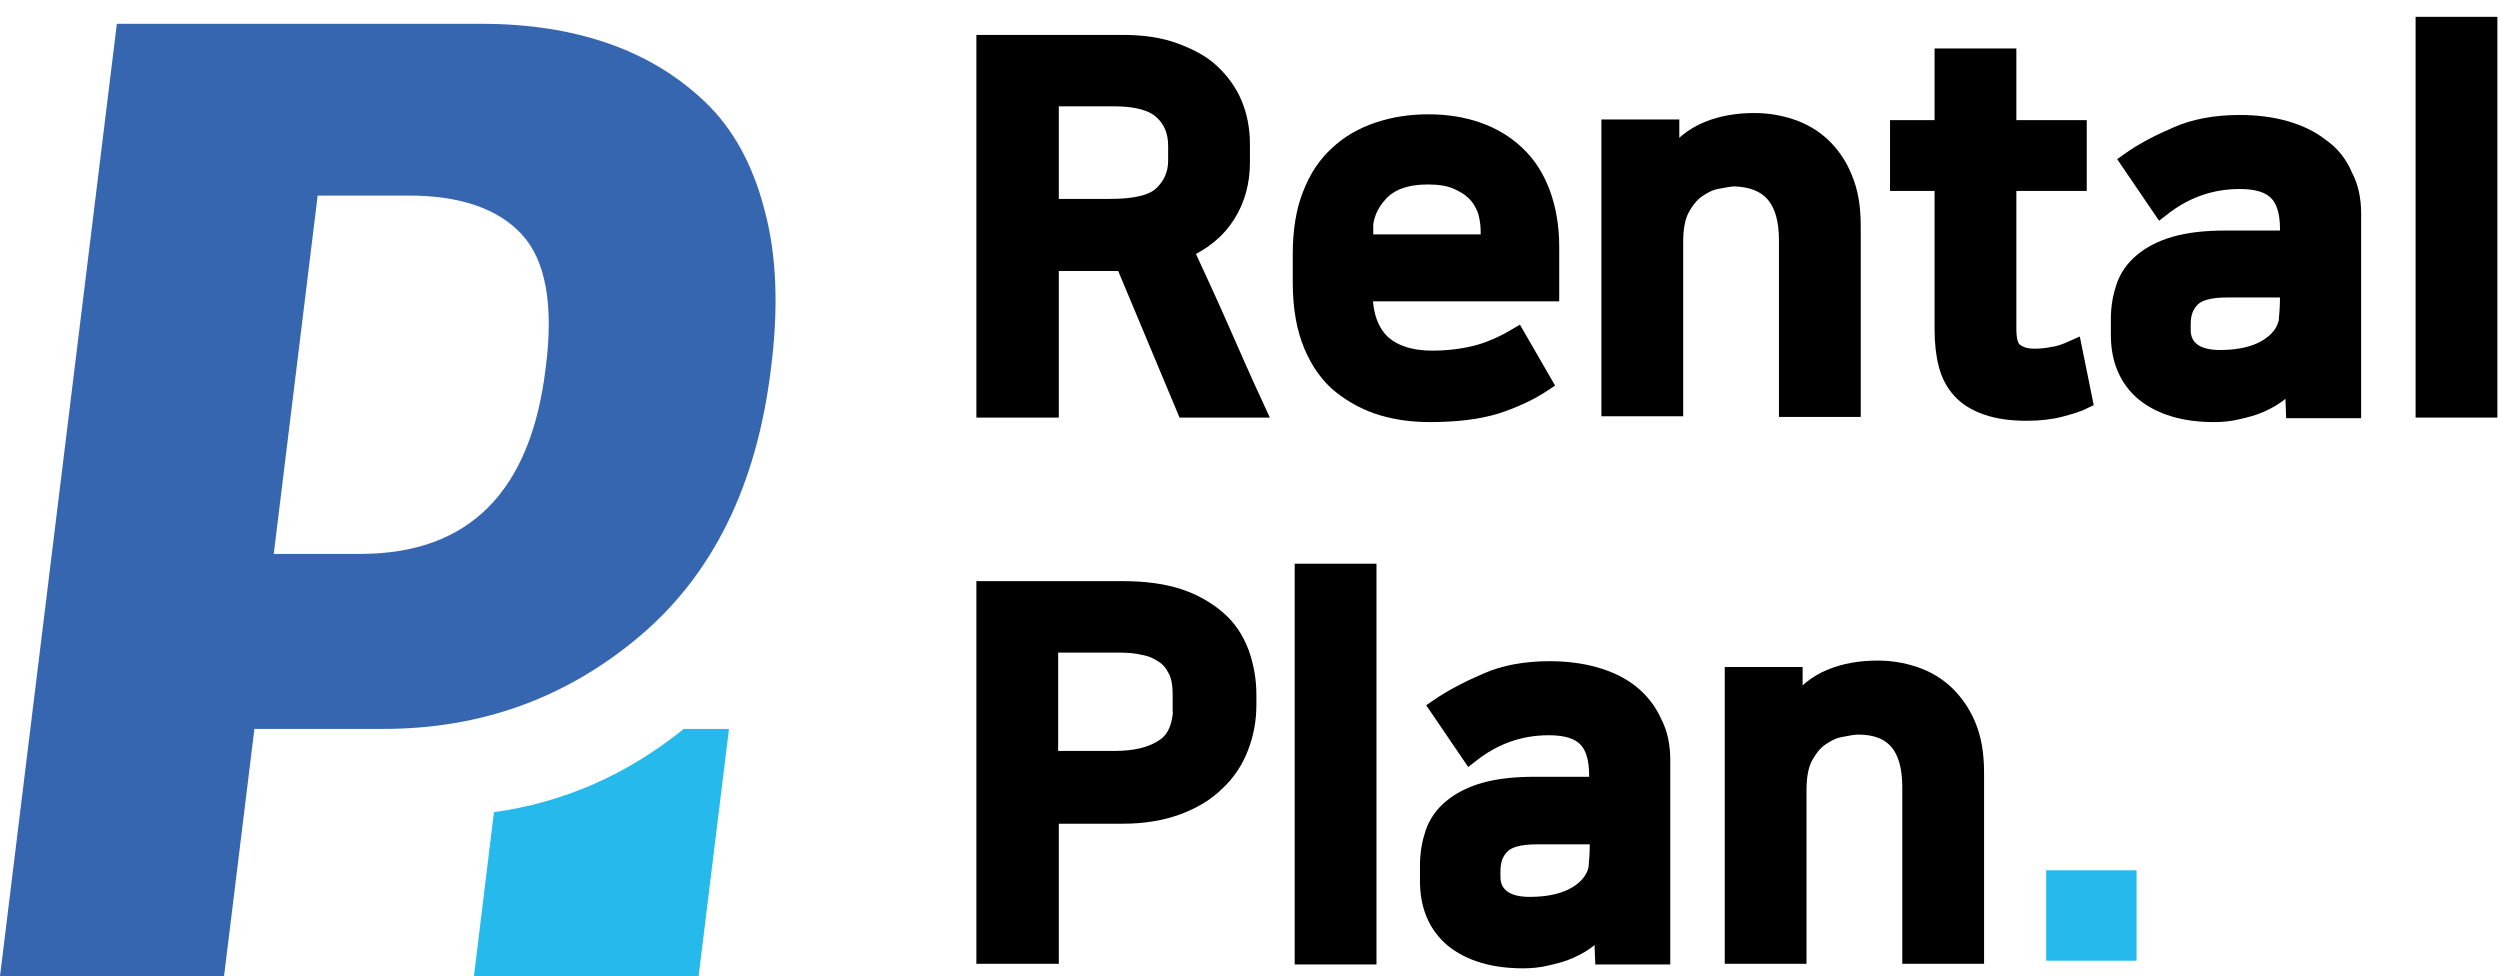 <svg width="105" height="41" viewBox="0 0 105 41" fill="none" xmlns="http://www.w3.org/2000/svg">
<path d="M49.736 10.492C50.522 10.139 51.119 9.651 51.525 9C51.932 8.349 52.122 7.617 52.122 6.831V6.044C52.122 5.448 52.014 4.878 51.797 4.363C51.58 3.848 51.254 3.414 50.847 3.034C50.441 2.654 49.898 2.383 49.302 2.166C48.705 1.949 47.973 1.841 47.186 1.841H41.383V17.163H44.095V11.007H47.214L49.79 17.163H52.746C52.23 16.051 51.742 14.939 51.254 13.827C50.766 12.715 50.251 11.604 49.736 10.492ZM49.437 6.749C49.437 7.319 49.22 7.807 48.813 8.187C48.407 8.566 47.675 8.729 46.617 8.729H44.095V4.092H46.834C47.756 4.092 48.434 4.281 48.841 4.661C49.247 5.041 49.437 5.529 49.437 6.126V6.749Z" fill="black"/>
<path d="M49.736 10.492C50.522 10.139 51.119 9.651 51.525 9C51.932 8.349 52.122 7.617 52.122 6.831V6.044C52.122 5.448 52.014 4.878 51.797 4.363C51.58 3.848 51.254 3.414 50.847 3.034C50.441 2.654 49.898 2.383 49.302 2.166C48.705 1.949 47.973 1.841 47.186 1.841H41.383V17.163H44.095V11.007H47.214L49.79 17.163H52.746C52.23 16.051 51.742 14.939 51.254 13.827C50.766 12.715 50.251 11.604 49.736 10.492ZM49.437 6.749C49.437 7.319 49.22 7.807 48.813 8.187C48.407 8.566 47.675 8.729 46.617 8.729H44.095V4.092H46.834C47.756 4.092 48.434 4.281 48.841 4.661C49.247 5.041 49.437 5.529 49.437 6.126V6.749Z" stroke="black" stroke-width="0.75" stroke-miterlimit="10"/>
<path d="M64.814 16.078L63.702 14.152C63.105 14.505 62.536 14.749 61.993 14.885C61.451 15.02 60.827 15.102 60.149 15.102C59.227 15.102 58.495 14.858 58.007 14.397C57.519 13.909 57.275 13.203 57.275 12.281H65.112V10.356C65.112 9.515 64.976 8.756 64.732 8.105C64.488 7.454 64.136 6.912 63.675 6.478C63.214 6.044 62.671 5.719 62.048 5.502C61.424 5.285 60.746 5.176 59.987 5.176C59.227 5.176 58.549 5.285 57.898 5.502C57.248 5.719 56.678 6.044 56.217 6.478C55.729 6.912 55.349 7.481 55.078 8.186C54.807 8.864 54.671 9.705 54.671 10.654V11.875C54.671 12.932 54.834 13.8 55.132 14.505C55.431 15.21 55.837 15.78 56.353 16.186C56.868 16.593 57.437 16.892 58.061 17.081C58.712 17.271 59.363 17.352 60.041 17.352C61.153 17.352 62.075 17.244 62.861 17C63.593 16.756 64.244 16.458 64.814 16.078ZM57.275 9.786C57.275 9.108 57.492 8.566 57.953 8.078C58.387 7.617 59.065 7.373 59.959 7.373C60.42 7.373 60.827 7.427 61.153 7.563C61.478 7.698 61.749 7.861 61.966 8.078C62.183 8.295 62.319 8.539 62.427 8.81C62.509 9.081 62.563 9.38 62.563 9.705V10.22H57.302V9.786H57.275Z" fill="black"/>
<path d="M64.814 16.078L63.702 14.152C63.105 14.505 62.536 14.749 61.993 14.885C61.451 15.02 60.827 15.102 60.149 15.102C59.227 15.102 58.495 14.858 58.007 14.397C57.519 13.909 57.275 13.203 57.275 12.281H65.112V10.356C65.112 9.515 64.976 8.756 64.732 8.105C64.488 7.454 64.136 6.912 63.675 6.478C63.214 6.044 62.671 5.719 62.048 5.502C61.424 5.285 60.746 5.176 59.987 5.176C59.227 5.176 58.549 5.285 57.898 5.502C57.248 5.719 56.678 6.044 56.217 6.478C55.729 6.912 55.349 7.481 55.078 8.186C54.807 8.864 54.671 9.705 54.671 10.654V11.875C54.671 12.932 54.834 13.8 55.132 14.505C55.431 15.21 55.837 15.78 56.353 16.186C56.868 16.593 57.437 16.892 58.061 17.081C58.712 17.271 59.363 17.352 60.041 17.352C61.153 17.352 62.075 17.244 62.861 17C63.593 16.756 64.244 16.458 64.814 16.078ZM57.275 9.786C57.275 9.108 57.492 8.566 57.953 8.078C58.387 7.617 59.065 7.373 59.959 7.373C60.42 7.373 60.827 7.427 61.153 7.563C61.478 7.698 61.749 7.861 61.966 8.078C62.183 8.295 62.319 8.539 62.427 8.81C62.509 9.081 62.563 9.38 62.563 9.705V10.22H57.302V9.786H57.275Z" stroke="black" stroke-width="0.75" stroke-miterlimit="10"/>
<path d="M75.091 10.085V17.136H77.776V9.488C77.776 8.702 77.668 8.051 77.424 7.481C77.207 6.939 76.881 6.478 76.502 6.125C76.122 5.773 75.688 5.529 75.2 5.366C74.712 5.203 74.197 5.122 73.681 5.122C72.976 5.122 72.325 5.231 71.729 5.475C71.132 5.719 70.617 6.125 70.21 6.722H70.156V5.393H67.634V17.108H70.319V10.166C70.319 9.597 70.4 9.109 70.59 8.756C70.78 8.403 70.996 8.132 71.268 7.942C71.539 7.753 71.81 7.617 72.108 7.563C72.407 7.509 72.651 7.454 72.868 7.454C74.359 7.508 75.091 8.376 75.091 10.085Z" fill="black"/>
<path d="M75.091 10.085V17.136H77.776V9.488C77.776 8.702 77.668 8.051 77.424 7.481C77.207 6.939 76.881 6.478 76.502 6.125C76.122 5.773 75.688 5.529 75.2 5.366C74.712 5.203 74.197 5.122 73.681 5.122C72.976 5.122 72.325 5.231 71.729 5.475C71.132 5.719 70.617 6.125 70.21 6.722H70.156V5.393H67.634V17.108H70.319V10.166C70.319 9.597 70.4 9.109 70.59 8.756C70.78 8.403 70.996 8.132 71.268 7.942C71.539 7.753 71.81 7.617 72.108 7.563C72.407 7.509 72.651 7.454 72.868 7.454C74.359 7.508 75.091 8.376 75.091 10.085Z" stroke="black" stroke-width="0.75" stroke-miterlimit="10"/>
<path d="M86.237 14.939C85.966 14.993 85.722 15.02 85.451 15.02C85.098 15.02 84.827 14.939 84.61 14.776C84.393 14.614 84.312 14.288 84.312 13.8V7.644H87.268V5.42H84.312V2.41H81.627V5.42H79.756V7.644H81.627V13.827C81.627 14.37 81.681 14.885 81.79 15.291C81.898 15.725 82.088 16.078 82.359 16.376C82.63 16.675 82.983 16.892 83.444 17.054C83.905 17.217 84.447 17.298 85.125 17.298C85.641 17.298 86.129 17.244 86.535 17.136C86.942 17.027 87.295 16.919 87.512 16.81L87.078 14.668C86.78 14.803 86.481 14.912 86.237 14.939Z" fill="black"/>
<path d="M86.237 14.939C85.966 14.993 85.722 15.02 85.451 15.02C85.098 15.02 84.827 14.939 84.61 14.776C84.393 14.614 84.312 14.288 84.312 13.8V7.644H87.268V5.42H84.312V2.41H81.627V5.42H79.756V7.644H81.627V13.827C81.627 14.37 81.681 14.885 81.79 15.291C81.898 15.725 82.088 16.078 82.359 16.376C82.63 16.675 82.983 16.892 83.444 17.054C83.905 17.217 84.447 17.298 85.125 17.298C85.641 17.298 86.129 17.244 86.535 17.136C86.942 17.027 87.295 16.919 87.512 16.81L87.078 14.668C86.78 14.803 86.481 14.912 86.237 14.939Z" stroke="black" stroke-width="0.75" stroke-miterlimit="10"/>
<path d="M97.464 6.18C97.058 5.854 96.542 5.61 95.973 5.448C95.403 5.285 94.752 5.204 94.075 5.204C93.071 5.204 92.176 5.366 91.444 5.692C90.685 6.017 90.007 6.37 89.437 6.776L90.766 8.729C91.769 7.943 92.854 7.563 94.075 7.563C94.807 7.563 95.322 7.726 95.647 8.051C95.973 8.376 96.135 8.892 96.135 9.624V10.058H93.451C92.637 10.058 91.932 10.139 91.363 10.302C90.793 10.465 90.332 10.709 89.98 11.007C89.627 11.305 89.383 11.658 89.247 12.065C89.112 12.471 89.031 12.905 89.031 13.393V14.071C89.031 15.102 89.383 15.915 90.061 16.485C90.766 17.055 91.742 17.353 92.99 17.353C93.288 17.353 93.641 17.326 93.966 17.244C94.319 17.163 94.644 17.082 94.942 16.946C95.241 16.81 95.539 16.648 95.783 16.431C96.027 16.214 96.217 15.997 96.325 15.753L96.38 17.19H98.793V8.973C98.793 8.377 98.685 7.861 98.441 7.4C98.224 6.885 97.898 6.478 97.464 6.18ZM96.135 12.417C96.135 12.851 96.108 13.204 96.081 13.502C96.027 13.773 95.891 14.044 95.647 14.288C95.132 14.804 94.319 15.075 93.234 15.075C92.719 15.075 92.312 14.966 92.041 14.749C91.769 14.532 91.634 14.234 91.634 13.854V13.61C91.634 13.149 91.769 12.797 92.041 12.526C92.312 12.255 92.8 12.119 93.532 12.119H96.135V12.417Z" fill="black"/>
<path d="M97.464 6.18C97.058 5.854 96.542 5.61 95.973 5.448C95.403 5.285 94.752 5.204 94.075 5.204C93.071 5.204 92.176 5.366 91.444 5.692C90.685 6.017 90.007 6.37 89.437 6.776L90.766 8.729C91.769 7.943 92.854 7.563 94.075 7.563C94.807 7.563 95.322 7.726 95.647 8.051C95.973 8.376 96.135 8.892 96.135 9.624V10.058H93.451C92.637 10.058 91.932 10.139 91.363 10.302C90.793 10.465 90.332 10.709 89.98 11.007C89.627 11.305 89.383 11.658 89.247 12.065C89.112 12.471 89.031 12.905 89.031 13.393V14.071C89.031 15.102 89.383 15.915 90.061 16.485C90.766 17.055 91.742 17.353 92.99 17.353C93.288 17.353 93.641 17.326 93.966 17.244C94.319 17.163 94.644 17.082 94.942 16.946C95.241 16.81 95.539 16.648 95.783 16.431C96.027 16.214 96.217 15.997 96.325 15.753L96.38 17.19H98.793V8.973C98.793 8.377 98.685 7.861 98.441 7.4C98.224 6.885 97.898 6.478 97.464 6.18ZM96.135 12.417C96.135 12.851 96.108 13.204 96.081 13.502C96.027 13.773 95.891 14.044 95.647 14.288C95.132 14.804 94.319 15.075 93.234 15.075C92.719 15.075 92.312 14.966 92.041 14.749C91.769 14.532 91.634 14.234 91.634 13.854V13.61C91.634 13.149 91.769 12.797 92.041 12.526C92.312 12.255 92.8 12.119 93.532 12.119H96.135V12.417Z" stroke="black" stroke-width="0.75" stroke-miterlimit="10"/>
<path d="M104.515 1.082H101.83V17.163H104.515V1.082Z" fill="black"/>
<path d="M104.515 1.082H101.83V17.163H104.515V1.082Z" stroke="black" stroke-width="0.75" stroke-miterlimit="10"/>
<path d="M51.146 26.031C50.712 25.651 50.169 25.326 49.519 25.109C48.868 24.892 48.081 24.783 47.159 24.783H41.383V40.105H44.095V34.221H47.159C48.054 34.221 48.813 34.085 49.464 33.841C50.115 33.597 50.658 33.271 51.092 32.837C51.525 32.431 51.851 31.942 52.068 31.373C52.285 30.803 52.393 30.234 52.393 29.61V29.176C52.393 28.553 52.285 27.983 52.095 27.441C51.878 26.871 51.58 26.41 51.146 26.031ZM49.654 29.556C49.654 30.451 49.41 31.075 48.895 31.4C48.38 31.753 47.675 31.915 46.78 31.915H44.068V27.034H46.997C47.376 27.034 47.729 27.061 48.054 27.142C48.38 27.197 48.651 27.332 48.895 27.495C49.139 27.658 49.302 27.875 49.437 28.146C49.573 28.417 49.627 28.77 49.627 29.176V29.556H49.654Z" fill="black"/>
<path d="M51.146 26.031C50.712 25.651 50.169 25.326 49.519 25.109C48.868 24.892 48.081 24.783 47.159 24.783H41.383V40.105H44.095V34.221H47.159C48.054 34.221 48.813 34.085 49.464 33.841C50.115 33.597 50.658 33.271 51.092 32.837C51.525 32.431 51.851 31.942 52.068 31.373C52.285 30.803 52.393 30.234 52.393 29.61V29.176C52.393 28.553 52.285 27.983 52.095 27.441C51.878 26.871 51.58 26.41 51.146 26.031ZM49.654 29.556C49.654 30.451 49.41 31.075 48.895 31.4C48.38 31.753 47.675 31.915 46.78 31.915H44.068V27.034H46.997C47.376 27.034 47.729 27.061 48.054 27.142C48.38 27.197 48.651 27.332 48.895 27.495C49.139 27.658 49.302 27.875 49.437 28.146C49.573 28.417 49.627 28.77 49.627 29.176V29.556H49.654Z" stroke="black" stroke-width="0.75" stroke-miterlimit="10"/>
<path d="M57.437 24.051H54.752V40.132H57.437V24.051Z" fill="black"/>
<path d="M57.437 24.051H54.752V40.132H57.437V24.051Z" stroke="black" stroke-width="0.75" stroke-miterlimit="10"/>
<path d="M68.475 29.122C68.068 28.796 67.552 28.552 66.983 28.39C66.413 28.227 65.763 28.145 65.085 28.145C64.081 28.145 63.186 28.308 62.454 28.634C61.695 28.959 61.017 29.312 60.42 29.718L61.749 31.671C62.752 30.884 63.837 30.505 65.058 30.505C65.79 30.505 66.305 30.668 66.63 30.993C66.956 31.318 67.119 31.834 67.119 32.566V33H64.434C63.62 33 62.915 33.081 62.346 33.244C61.776 33.407 61.315 33.651 60.963 33.949C60.61 34.247 60.366 34.6 60.23 35.007C60.095 35.413 60.014 35.847 60.014 36.335V37.013C60.014 38.044 60.366 38.857 61.044 39.427C61.749 39.996 62.725 40.295 63.973 40.295C64.271 40.295 64.624 40.267 64.949 40.186C65.302 40.105 65.627 40.023 65.925 39.888C66.224 39.752 66.522 39.59 66.766 39.373C67.01 39.156 67.2 38.939 67.308 38.695L67.363 40.132H69.776V31.915C69.776 31.318 69.668 30.803 69.424 30.342C69.207 29.854 68.881 29.447 68.475 29.122ZM67.146 35.386C67.146 35.82 67.119 36.173 67.091 36.471C67.037 36.742 66.902 37.013 66.658 37.257C66.142 37.773 65.329 38.044 64.244 38.044C63.729 38.044 63.322 37.935 63.051 37.718C62.78 37.501 62.644 37.203 62.644 36.824V36.579C62.644 36.118 62.78 35.766 63.051 35.495C63.322 35.224 63.81 35.088 64.542 35.088H67.146V35.386Z" fill="black"/>
<path d="M68.475 29.122C68.068 28.796 67.552 28.552 66.983 28.39C66.413 28.227 65.763 28.145 65.085 28.145C64.081 28.145 63.186 28.308 62.454 28.634C61.695 28.959 61.017 29.312 60.42 29.718L61.749 31.671C62.752 30.884 63.837 30.505 65.058 30.505C65.79 30.505 66.305 30.668 66.63 30.993C66.956 31.318 67.119 31.834 67.119 32.566V33H64.434C63.62 33 62.915 33.081 62.346 33.244C61.776 33.407 61.315 33.651 60.963 33.949C60.61 34.247 60.366 34.6 60.23 35.007C60.095 35.413 60.014 35.847 60.014 36.335V37.013C60.014 38.044 60.366 38.857 61.044 39.427C61.749 39.996 62.725 40.295 63.973 40.295C64.271 40.295 64.624 40.267 64.949 40.186C65.302 40.105 65.627 40.023 65.925 39.888C66.224 39.752 66.522 39.59 66.766 39.373C67.01 39.156 67.2 38.939 67.308 38.695L67.363 40.132H69.776V31.915C69.776 31.318 69.668 30.803 69.424 30.342C69.207 29.854 68.881 29.447 68.475 29.122ZM67.146 35.386C67.146 35.82 67.119 36.173 67.091 36.471C67.037 36.742 66.902 37.013 66.658 37.257C66.142 37.773 65.329 38.044 64.244 38.044C63.729 38.044 63.322 37.935 63.051 37.718C62.78 37.501 62.644 37.203 62.644 36.824V36.579C62.644 36.118 62.78 35.766 63.051 35.495C63.322 35.224 63.81 35.088 64.542 35.088H67.146V35.386Z" stroke="black" stroke-width="0.75" stroke-miterlimit="10"/>
<path d="M81.681 29.122C81.302 28.77 80.868 28.525 80.38 28.363C79.891 28.2 79.376 28.119 78.861 28.119C78.156 28.119 77.505 28.227 76.908 28.471C76.312 28.715 75.796 29.122 75.39 29.719H75.335V28.39H72.814V40.105H75.498V33.19C75.498 32.62 75.58 32.132 75.769 31.78C75.959 31.427 76.176 31.156 76.447 30.966C76.719 30.776 76.99 30.641 77.288 30.587C77.586 30.532 77.83 30.478 78.047 30.478C79.539 30.478 80.271 31.346 80.271 33.054V40.105H82.956V32.458C82.956 31.671 82.847 31.02 82.603 30.451C82.386 29.936 82.061 29.475 81.681 29.122Z" fill="black"/>
<path d="M81.681 29.122C81.302 28.77 80.868 28.525 80.38 28.363C79.891 28.2 79.376 28.119 78.861 28.119C78.156 28.119 77.505 28.227 76.908 28.471C76.312 28.715 75.796 29.122 75.39 29.719H75.335V28.39H72.814V40.105H75.498V33.19C75.498 32.62 75.58 32.132 75.769 31.78C75.959 31.427 76.176 31.156 76.447 30.966C76.719 30.776 76.99 30.641 77.288 30.587C77.586 30.532 77.83 30.478 78.047 30.478C79.539 30.478 80.271 31.346 80.271 33.054V40.105H82.956V32.458C82.956 31.671 82.847 31.02 82.603 30.451C82.386 29.936 82.061 29.475 81.681 29.122Z" stroke="black" stroke-width="0.75" stroke-miterlimit="10"/>
<path d="M0 41L4.908 1H20.23C22.183 1 23.946 1.271 25.519 1.814C27.091 2.356 28.448 3.17 29.614 4.281C30.78 5.393 31.62 6.912 32.108 8.81C32.624 10.709 32.705 12.932 32.38 15.481C31.783 20.39 29.939 24.132 26.848 26.736C23.756 29.339 20.176 30.614 16.108 30.614H10.685L9.41 41H0ZM17.166 8.214H13.342L11.498 23.264H15.132C19.688 23.264 22.291 20.661 22.915 15.481C23.268 12.797 22.915 10.925 21.912 9.841C20.909 8.756 19.308 8.214 17.166 8.214Z" fill="#3666B0"/>
<path d="M20.746 34.112L19.905 41H29.342L30.617 30.614H28.719C26.332 32.539 23.675 33.705 20.746 34.112Z" fill="#26BAEC"/>
<path d="M89.736 36.553H85.939V40.349H89.736V36.553Z" fill="#26BAEC"/>
</svg>
